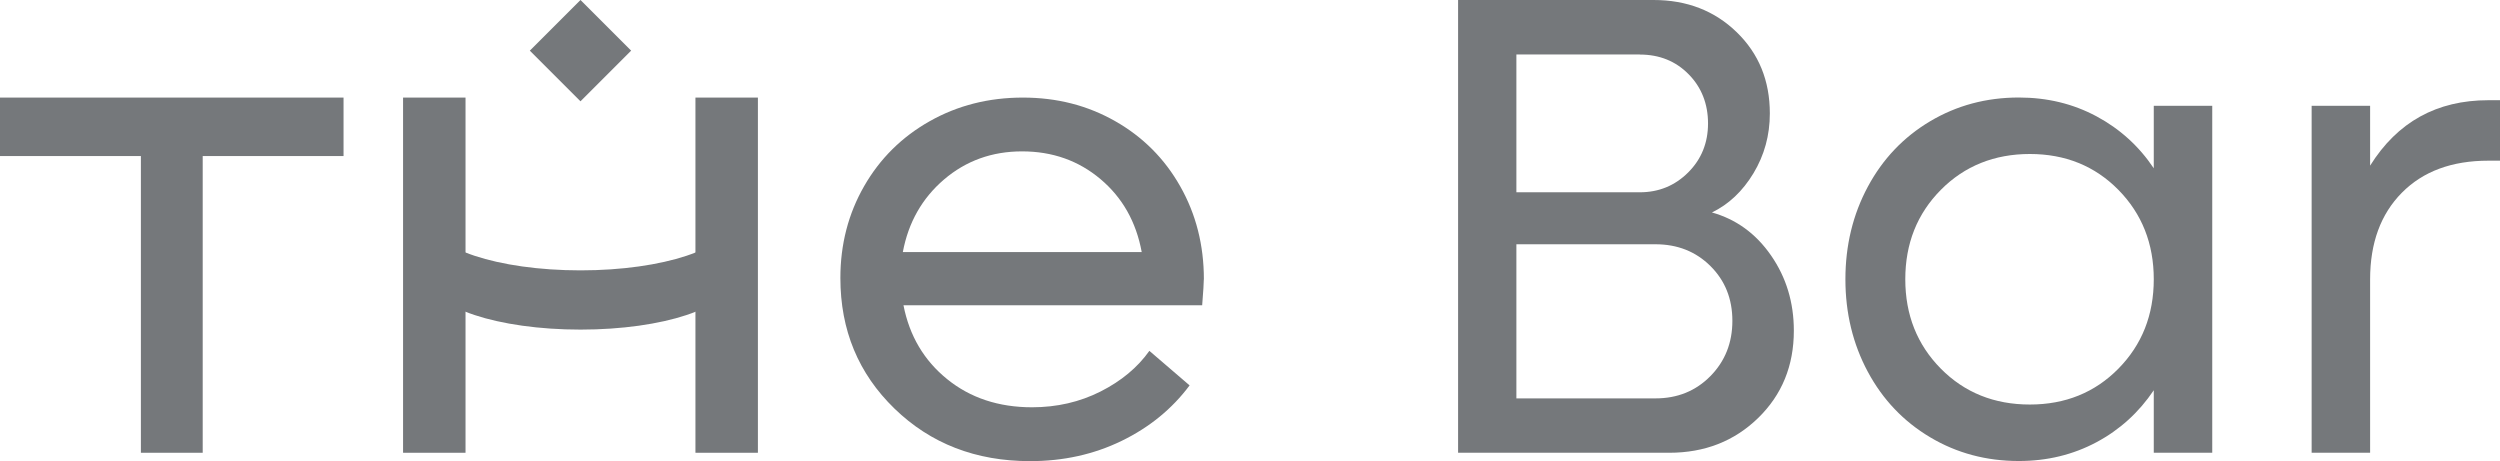 <?xml version="1.0" encoding="UTF-8"?>
<svg id="Layer_2" data-name="Layer 2" xmlns="http://www.w3.org/2000/svg" viewBox="0 0 427.1 78.77">
  <defs>
    <style>
      .cls-1 {
        fill: #75787b;
        stroke-width: 0px;
      }
    </style>
  </defs>
  <g id="Layer_1-2" data-name="Layer 1">
    <g>
      <rect class="cls-1" x="93.05" y="2.53" width="12.24" height="12.24" transform="translate(22.93 72.66) rotate(-45)"/>
      <polygon class="cls-1" points="58.69 16.67 58.69 26.66 34.63 26.66 34.63 77.35 24.07 77.35 24.07 26.66 0 26.66 0 16.67 58.69 16.67"/>
      <path class="cls-1" d="m205.66,47.72c0,.57-.09,2.04-.28,4.43h-51.03c1.02,5.22,3.51,9.43,7.47,12.63,3.95,3.2,8.79,4.8,14.5,4.8,4.24,0,8.14-.9,11.69-2.69,3.56-1.8,6.34-4.12,8.35-6.95l6.87,5.9c-2.99,4.01-6.86,7.17-11.61,9.48-4.75,2.31-9.96,3.46-15.64,3.46-9.27,0-16.99-2.99-23.16-8.97-6.17-5.98-9.25-13.42-9.25-22.31,0-5.75,1.35-10.98,4.06-15.7,2.7-4.71,6.44-8.41,11.21-11.1,4.77-2.69,10.07-4.03,15.9-4.03s11.05,1.34,15.78,4.03c4.73,2.69,8.44,6.4,11.12,11.15,2.69,4.75,4.03,10.04,4.03,15.87m-31.05-21.86c-5.15,0-9.59,1.6-13.34,4.8-3.74,3.2-6.09,7.33-7.04,12.4h40.81c-.95-5.15-3.29-9.3-7.04-12.46-3.75-3.16-8.21-4.74-13.4-4.74"/>
      <rect class="cls-1" x="68.86" y="16.67" width="10.67" height="60.68"/>
      <rect class="cls-1" x="118.81" y="16.67" width="10.67" height="60.68"/>
      <path class="cls-1" d="m73.6,47.83c0,4.68,11.45,8.48,25.58,8.48s25.57-3.79,25.57-8.48v-10.12c0,4.68-11.45,8.48-25.57,8.48s-25.58-3.8-25.58-8.48v10.12Z"/>
      <path class="cls-1" d="m367.95,18.08h9.99v59.26h-9.99v-10.67c-2.54,3.78-5.8,6.75-9.79,8.88s-8.41,3.21-13.26,3.21c-5.56,0-10.62-1.35-15.16-4.06-4.54-2.7-8.09-6.43-10.64-11.18-2.55-4.75-3.83-10.02-3.83-15.81s1.28-11.06,3.83-15.81c2.55-4.75,6.1-8.48,10.64-11.18,4.54-2.7,9.59-4.06,15.16-4.06,4.85,0,9.26,1.07,13.26,3.21,3.99,2.14,7.26,5.1,9.79,8.88v-10.67Zm-21.17,51.03c6.05,0,11.1-2.04,15.13-6.13,4.03-4.09,6.04-9.18,6.04-15.27s-2.02-11.18-6.04-15.27c-4.03-4.09-9.08-6.13-15.13-6.13s-11.16,2.04-15.21,6.13c-4.05,4.09-6.07,9.18-6.07,15.27s2.03,11.18,6.07,15.27c4.05,4.09,9.12,6.13,15.21,6.13"/>
      <path class="cls-1" d="m425.12,17.12h1.99v10.33h-1.99c-6.24,0-11.17,1.82-14.79,5.48-3.61,3.65-5.42,8.58-5.42,14.79v29.63h-9.99V18.08h9.99v10.22c4.66-7.46,11.39-11.18,20.21-11.18"/>
      <path class="cls-1" d="m292.45,36.29c4.16,1.17,7.53,3.62,10.12,7.36,2.59,3.74,3.89,8.02,3.89,12.84,0,5.99-2.03,10.96-6.1,14.92-4.07,3.96-9.13,5.94-15.19,5.94h-36.07V0h33.39c5.69,0,10.43,1.83,14.21,5.5,3.78,3.67,5.66,8.29,5.66,13.88,0,3.72-.93,7.12-2.79,10.21-1.86,3.08-4.23,5.32-7.11,6.71m-12.32-26.99h-21.08v23.54h21.08c3.25,0,6-1.13,8.27-3.39,2.26-2.26,3.39-5.05,3.39-8.37s-1.1-6.16-3.31-8.4c-2.21-2.25-4.99-3.37-8.35-3.37m2.68,58.74c3.76,0,6.89-1.27,9.39-3.81,2.5-2.54,3.75-5.68,3.75-9.44s-1.25-6.88-3.75-9.36c-2.5-2.48-5.63-3.72-9.39-3.72h-23.76v26.33h23.76Z"/>
    </g>
  </g>
</svg>
